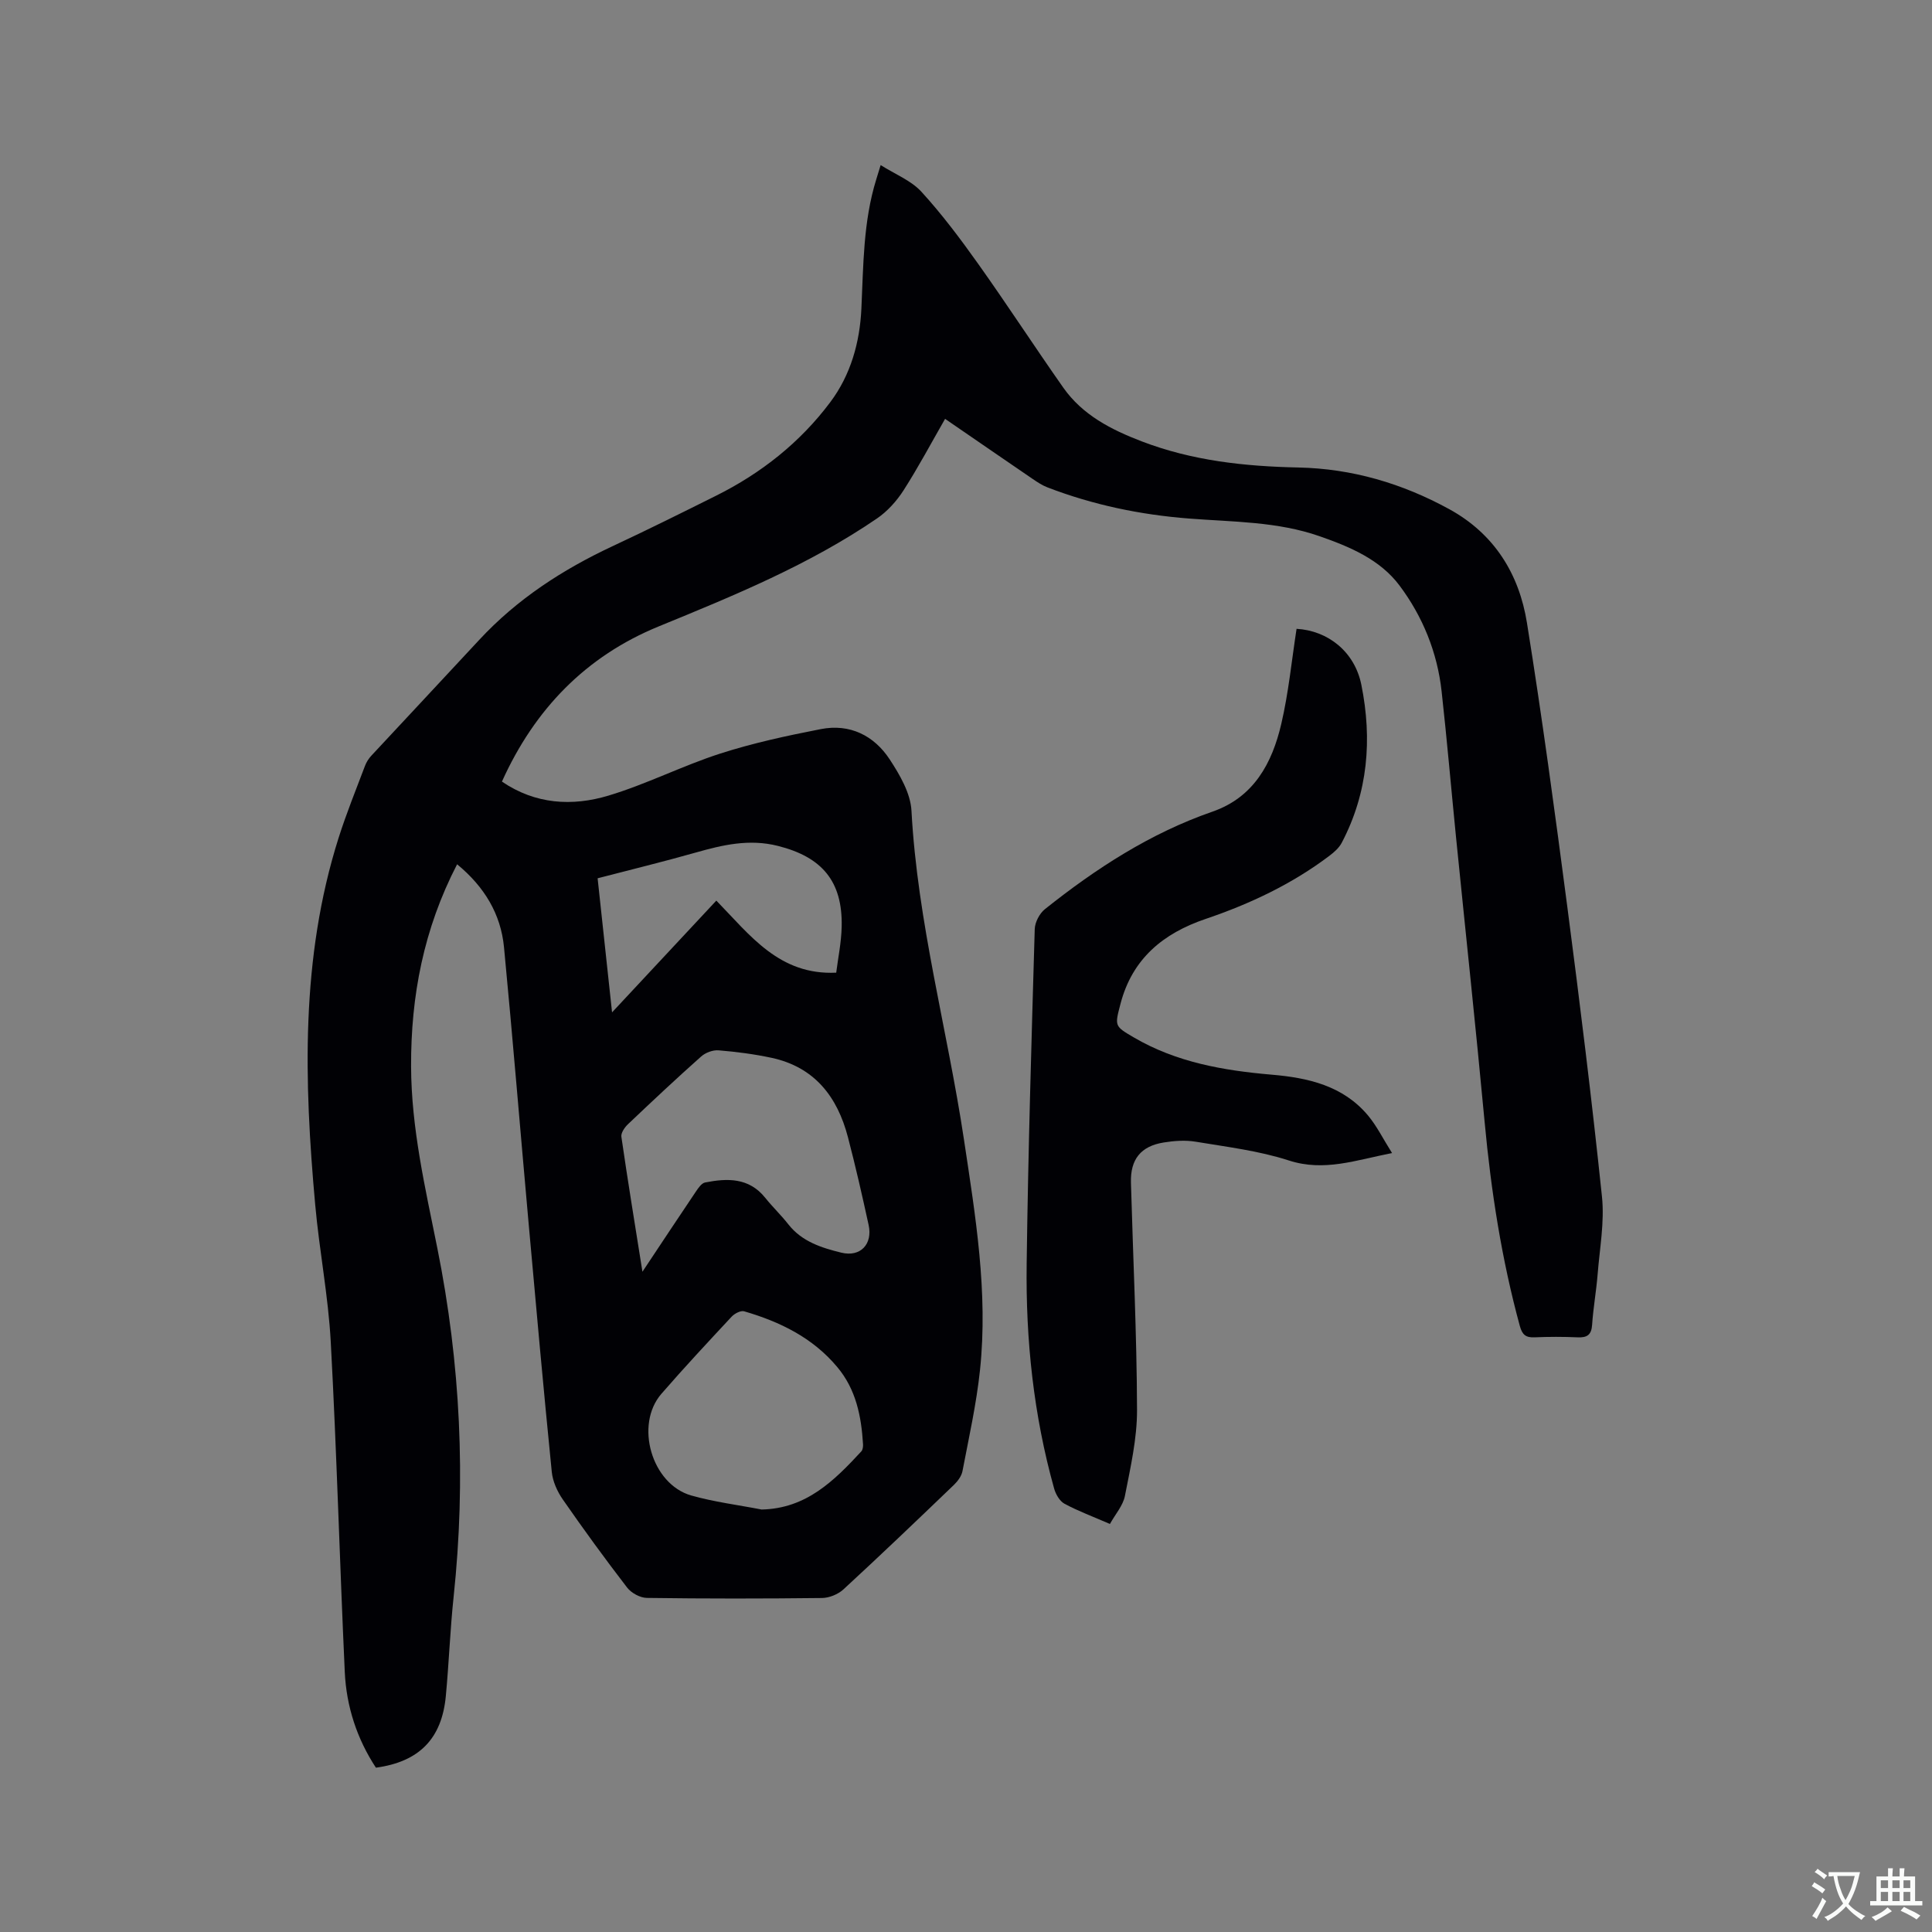 <svg enable-background="new 0 0 400 400" viewBox="0 0 400 400" xmlns="http://www.w3.org/2000/svg"><rect x="0" y="0" width="400" height="400" fill="#808080" stroke="none"/><path d="m94.64 178.94c-6.94 13.41-9.58 27.28-9.53 41.83.04 12.83 2.94 25.21 5.44 37.67 4.8 23.87 5.94 47.91 3.37 72.14-.73 6.85-.97 13.75-1.62 20.61-.84 8.81-5.52 13.57-14.47 14.79-3.93-5.98-6.12-12.68-6.45-19.84-1.05-22.76-1.67-45.55-2.9-68.3-.51-9.5-2.37-18.92-3.22-28.41-2.31-25.55-3.05-51.05 4.84-75.95 1.6-5.04 3.59-9.95 5.46-14.9.29-.77.76-1.52 1.32-2.12 7.43-8 14.91-15.96 22.33-23.97 7.83-8.45 17.27-14.57 27.64-19.42 7.2-3.36 14.31-6.9 21.41-10.44 9.35-4.66 17.4-11.03 23.65-19.38 4.21-5.62 6.1-12.32 6.43-19.32.42-9 .37-18.03 3.07-26.76.22-.7.43-1.41.92-2.99 3.02 1.91 6.3 3.19 8.43 5.51 4.26 4.66 8.08 9.76 11.75 14.92 6.01 8.45 11.66 17.15 17.62 25.63 4 5.69 9.91 8.71 16.25 11.14 10.46 4.01 21.34 5.18 32.42 5.41 11.12.23 21.51 3.29 31.24 8.62 9.35 5.12 14.48 13.43 16.1 23.55 3.14 19.55 5.79 39.19 8.36 58.82 2.61 19.97 5.08 39.96 7.17 59.98.55 5.28-.48 10.74-.9 16.1-.28 3.48-.91 6.94-1.14 10.43-.14 2.11-1.06 2.68-3.02 2.59-2.96-.13-5.94-.13-8.91 0-1.81.08-2.54-.55-3.03-2.33-3.78-13.85-5.96-27.94-7.29-42.22-1.84-19.73-3.96-39.43-5.94-59.14-1-10.02-1.86-20.05-2.97-30.06-.89-8.07-3.92-15.5-8.72-21.91-4.04-5.39-10.26-8.01-16.54-10.2-8.75-3.06-17.93-2.95-27-3.66-10.1-.78-19.91-2.82-29.36-6.46-1.07-.41-2.06-1.07-3.02-1.72-5.95-4.06-11.88-8.15-18.16-12.46-2.89 5.03-5.55 10.04-8.6 14.8-1.43 2.22-3.34 4.35-5.51 5.83-14 9.57-29.57 15.95-45.18 22.34-15.07 6.17-25.7 17.13-32.46 32.13 6.95 4.73 14.55 5.15 22.03 2.91 7.87-2.36 15.3-6.17 23.13-8.7 6.8-2.19 13.85-3.71 20.88-5.08 5.98-1.16 10.99 1.32 14.24 6.27 2.09 3.19 4.31 6.99 4.51 10.62 1.24 23.09 7.44 45.34 10.86 68.05 2.38 15.84 5.03 31.67 3.33 47.75-.74 7.03-2.3 13.98-3.63 20.94-.2 1.03-.98 2.09-1.77 2.85-7.57 7.27-15.16 14.53-22.88 21.64-1.11 1.02-2.93 1.76-4.43 1.78-12.09.14-24.18.15-36.27-.02-1.39-.02-3.21-1.01-4.08-2.14-4.59-5.96-9.02-12.05-13.31-18.23-1.15-1.65-2.09-3.74-2.29-5.71-1.71-17.09-3.25-34.19-4.78-51.3-1.72-19.11-3.28-38.23-5.11-57.33-.66-6.87-4.05-12.52-9.71-17.18zm38.37 84.36c4.04-6.08 7.53-11.35 11.06-16.59.5-.74 1.17-1.74 1.91-1.89 4.6-.9 9.08-1.04 12.45 3.17 1.52 1.9 3.3 3.59 4.8 5.51 2.81 3.58 6.91 4.86 10.96 5.85 3.98.97 6.51-1.78 5.65-5.73-1.33-6.09-2.71-12.17-4.29-18.2-2.19-8.37-6.92-14.5-15.81-16.41-3.6-.77-7.29-1.25-10.96-1.55-1.19-.1-2.73.48-3.63 1.29-5.14 4.57-10.16 9.28-15.15 14.02-.68.65-1.47 1.8-1.35 2.59 1.3 8.98 2.77 17.95 4.36 27.94zm24.67 49.23c9.26-.19 15.04-5.98 20.65-12.04.3-.33.38-.99.35-1.48-.35-5.79-1.45-11.34-5.32-15.96-5.09-6.1-11.88-9.4-19.3-11.56-.71-.2-1.97.46-2.57 1.1-4.91 5.27-9.83 10.54-14.55 15.98-5.57 6.41-2.04 18.7 6.16 21.05 4.75 1.35 9.71 1.96 14.58 2.91zm15.45-111.15c.36-2.92 1.06-6.23 1.13-9.56.2-9.37-4.08-14.38-13.18-16.68-5.96-1.51-11.47-.21-17.1 1.39-6.67 1.89-13.42 3.53-20.25 5.31 1 9.27 1.95 18.15 2.99 27.76 7.45-7.98 14.4-15.44 21.59-23.14 6.99 7.17 13.03 15.48 24.82 14.92z" fill="#010105"/><path d="m229.8 315.52c-3.45-1.5-6.53-2.64-9.4-4.18-1-.54-1.82-1.96-2.15-3.14-4.26-15.21-5.9-30.8-5.69-46.53.3-23.1 1-46.2 1.67-69.29.04-1.43.99-3.26 2.11-4.15 10.56-8.42 21.8-15.72 34.69-20.19 8.56-2.97 12.35-10.04 14.24-18.14 1.51-6.45 2.15-13.11 3.17-19.71 6.46.37 12.02 4.7 13.41 11.57 2.28 11.29 1.39 22.35-4.06 32.73-.56 1.06-1.58 1.96-2.56 2.7-7.77 5.87-16.46 9.96-25.63 13.07-8.77 2.97-15.18 8.23-17.61 17.56-1.21 4.63-1.27 4.61 2.74 6.96 8.82 5.17 18.57 6.86 28.56 7.72 7.54.64 14.75 2.28 19.91 8.41 1.86 2.22 3.17 4.91 5.01 7.82-7.52 1.46-14.04 3.91-21.38 1.53-6.2-2.01-12.8-2.8-19.27-3.88-2.15-.36-4.46-.19-6.63.16-4.75.76-6.92 3.5-6.78 8.33.44 15.68 1.21 31.35 1.26 47.03.02 5.94-1.36 11.93-2.51 17.82-.39 2-2 3.8-3.1 5.8z" fill="#010105"/><g fill="#fafbfa"><path d="m377.9 391.2c-.2.3-.4.5-.6.8-.7-.6-1.4-1-2.2-1.5.2-.3.4-.5.5-.8.6.4 1.4.8 2.3 1.5zm-1.8 6.1c-.2-.2-.5-.4-.9-.6.4-.6.8-1.2 1.2-1.9s.7-1.3.9-1.9c.3.3.5.5.8.7-.7 1.3-1.4 2.6-2 3.7zm2.2-9c-.3.3-.5.5-.6.8-.6-.6-1.3-1.1-2-1.5.3-.3.5-.5.6-.7.6.5 1.3.9 2 1.4zm.3.2v-.9h2 4.5c-.3 1.3-.6 2.5-1 3.6s-.9 2.1-1.4 3c.4.5 1 1 1.6 1.4s1.2.8 1.9 1.1c-.3.2-.5.4-.8.8-.4-.3-1-.7-1.6-1.2s-1.2-1.1-1.6-1.6c-.5.6-1.1 1.1-1.7 1.6s-1.4.9-2.1 1.4c-.1-.3-.3-.5-.7-.8.6-.2 1.2-.5 1.9-1s1.4-1.1 2-1.8c-.5-.8-.9-1.6-1.2-2.5s-.6-2-.8-3.2c-.4.1-.7.1-1 .1zm2.5 2.7c.3 1 .7 1.7 1 2.2.3-.5.6-1.1 1-2s.6-1.9.9-3h-3.2-.4c.1.9.3 1.8.7 2.8z"/><path d="m396.5 388.5v1.5 3.6h1.5v.9c-.4 0-1 0-1.7 0h-7.9c-.5 0-.9 0-1.2 0v-.9h1.3v-3.5c0-.7 0-1.2 0-1.6h2.4c0-.8 0-1.4 0-1.7h1c0 .3-.1.8-.1 1.7h1.5c0-.8 0-1.4 0-1.7h1c0 .3-.1.9-.1 1.7zm-8.2 9.2c-.2-.3-.5-.5-.8-.8.8-.3 1.4-.6 1.9-.9s1-.7 1.4-1.1c.3.3.6.5.9.8-1.6 1-2.8 1.6-3.4 2zm2.6-6.8v-1.6h-1.5v1.6zm0 2.7v-1.9h-1.5v1.9zm2.4-2.7v-1.6h-1.5v1.6zm0 2.7v-1.9h-1.5v1.9zm.2 2 .7-.8c.4.2.9.5 1.6.8s1.3.7 1.8 1c-.3.3-.5.5-.8.8-.4-.3-1.5-1-3.3-1.8zm2-4.7v-1.6h-1.4v1.6zm0 2.7v-1.9h-1.4v1.9z"/></g></svg>
